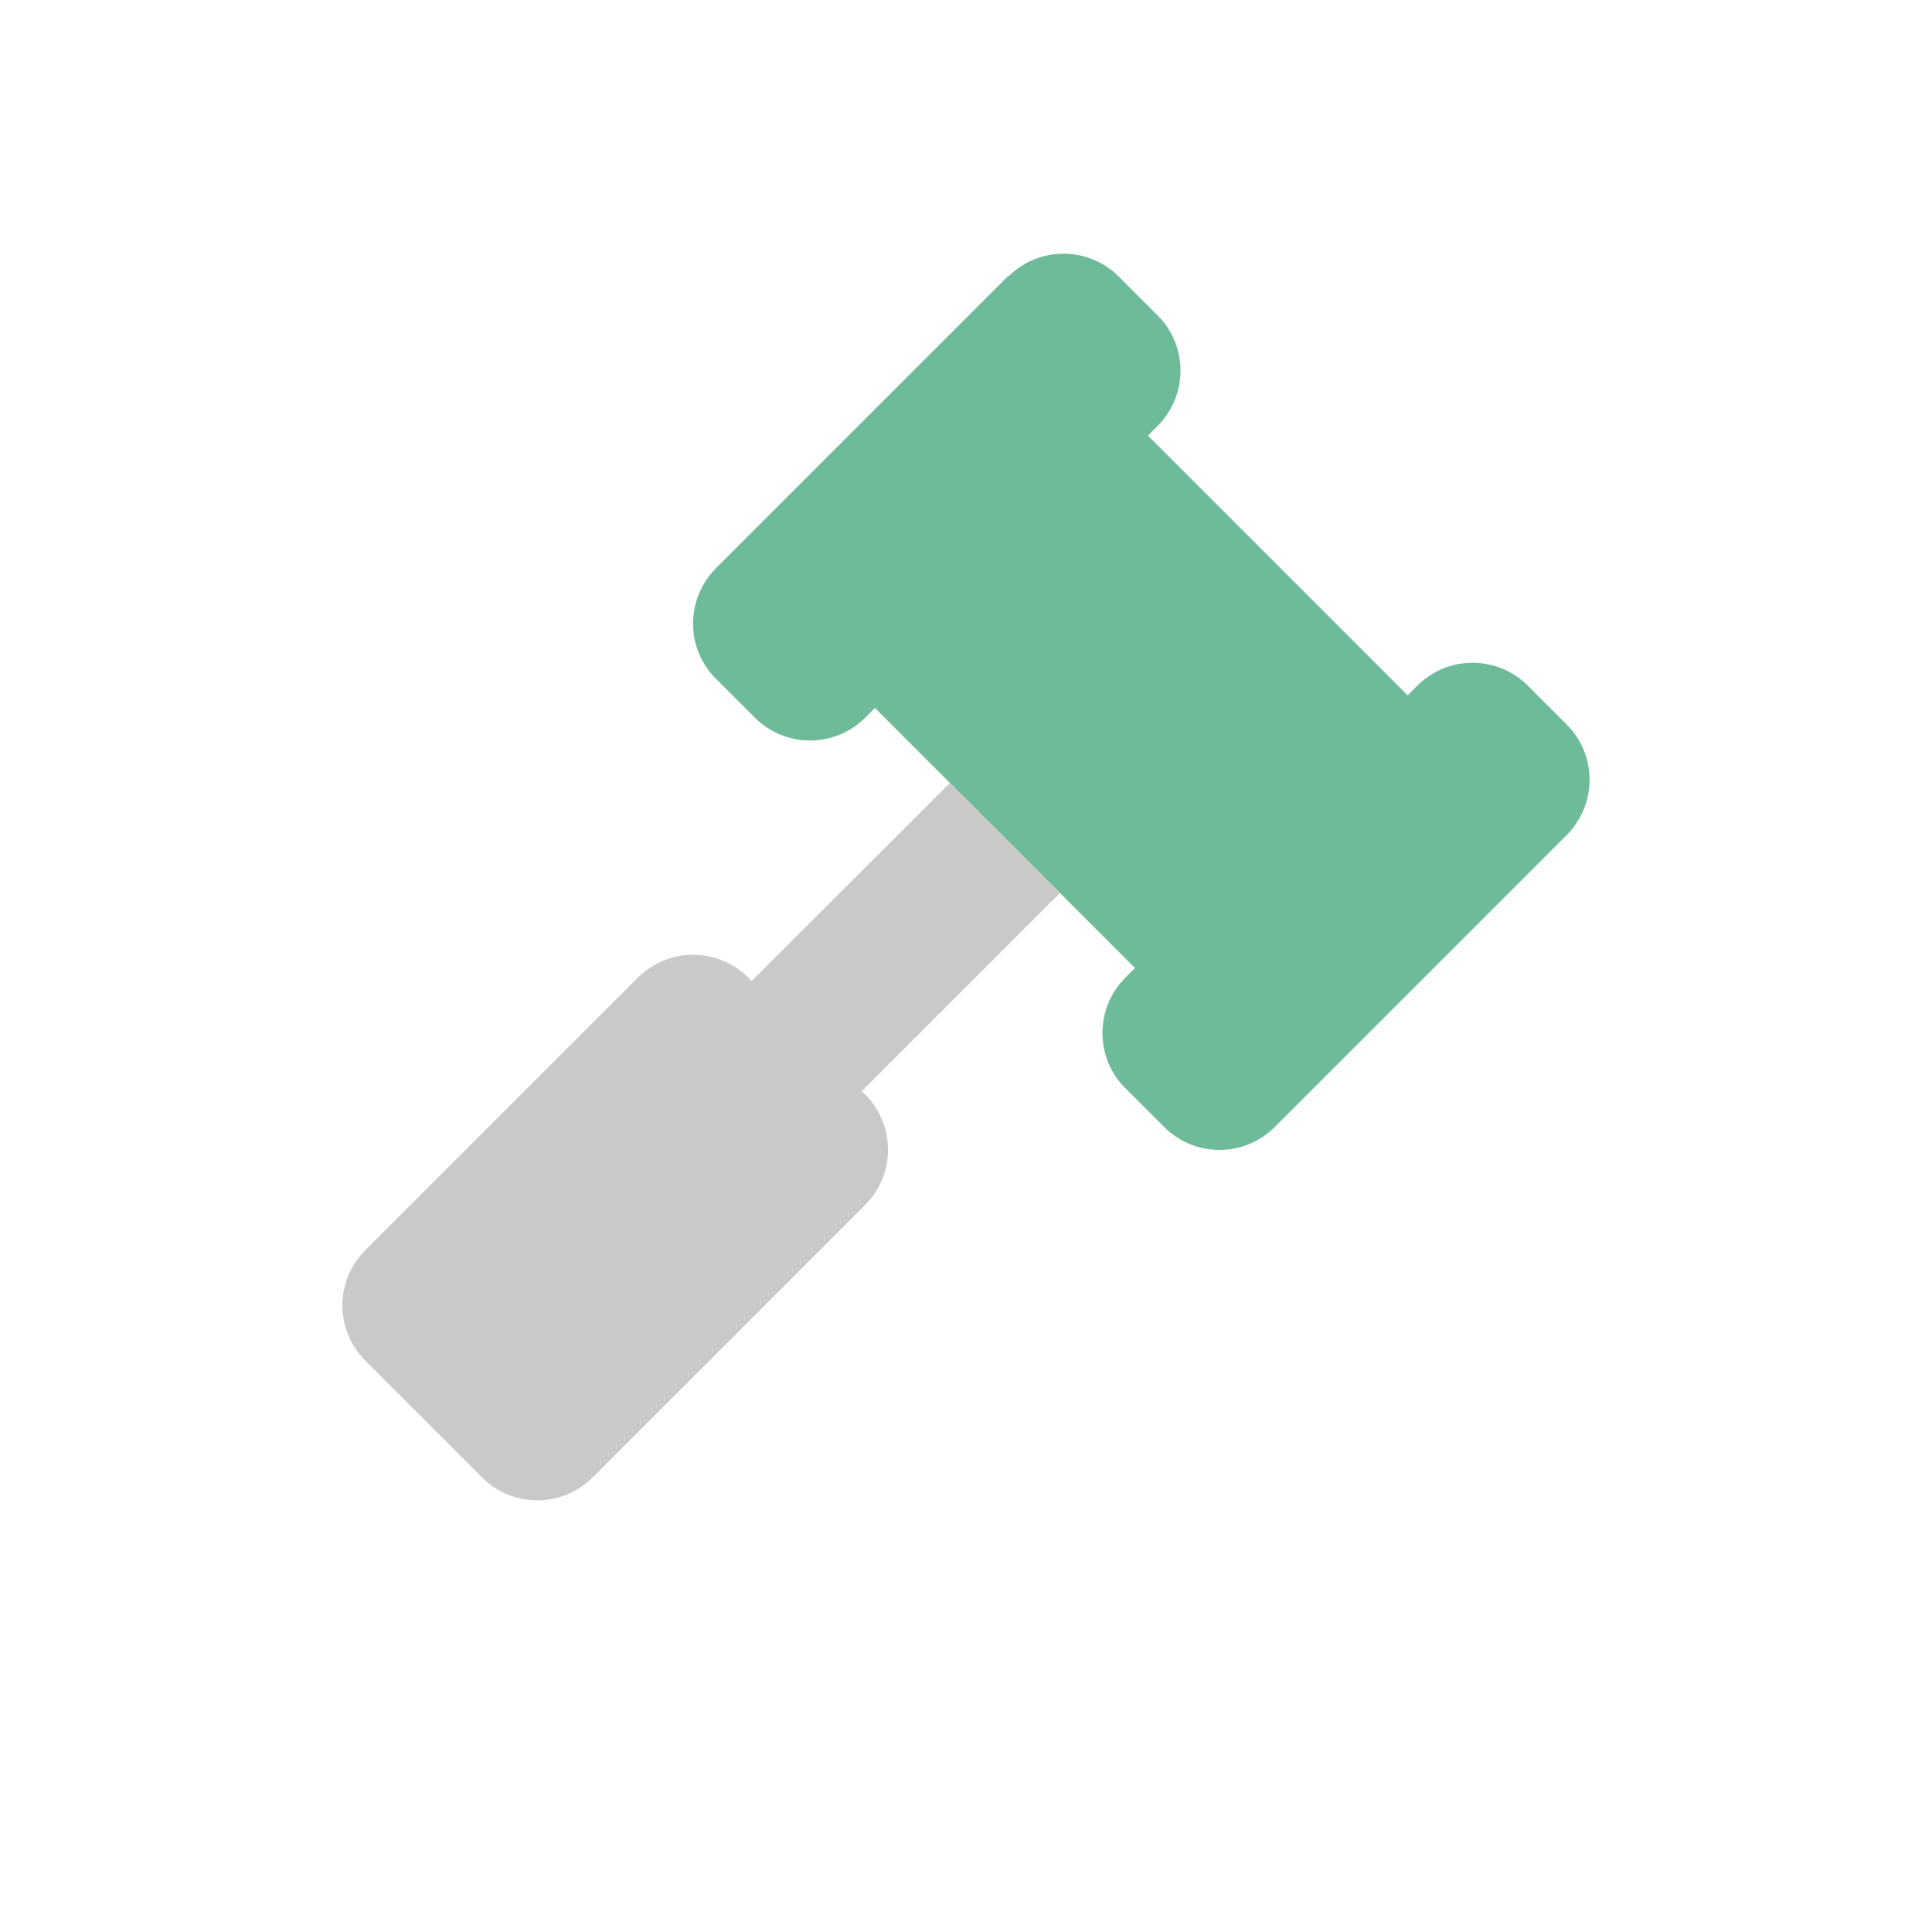 <?xml version="1.0" encoding="UTF-8"?>
<svg id="Layer_1" xmlns="http://www.w3.org/2000/svg" viewBox="0 0 115 115">
  <defs>
    <style>
      .cls-1 {
        fill: #c9c9c9;
      }

      .cls-2 {
        fill: #6ebb9a;
      }
    </style>
  </defs>
  <path class="cls-2" d="M60.02,16.46c1.81-1.81,4.75-1.81,6.57,0l2.32,2.32c1.81,1.81,1.81,4.75,0,6.57l-.58.58,15.46,15.46.58-.58c1.81-1.81,4.75-1.81,6.57,0l2.32,2.32c1.81,1.81,1.81,4.75,0,6.57l-17.39,17.39c-1.81,1.81-4.75,1.81-6.57,0l-2.32-2.32c-1.81-1.81-1.81-4.75,0-6.57l.58-.58-15.48-15.48-.58.58c-1.81,1.81-4.75,1.81-6.57,0l-2.32-2.32c-1.81-1.81-1.81-4.75,0-6.57l17.39-17.39h.01Z"/>
  <path class="cls-1" d="M56.54,46.61l-11.8,11.78-.2-.2c-1.81-1.81-4.75-1.81-6.57,0l-16.23,16.23c-1.81,1.81-1.81,4.75,0,6.57l6.96,6.96c1.81,1.81,4.75,1.81,6.57,0l16.23-16.23c1.81-1.81,1.81-4.75,0-6.57l-.2-.2,11.8-11.8-6.57-6.57v.03Z"/>
</svg>